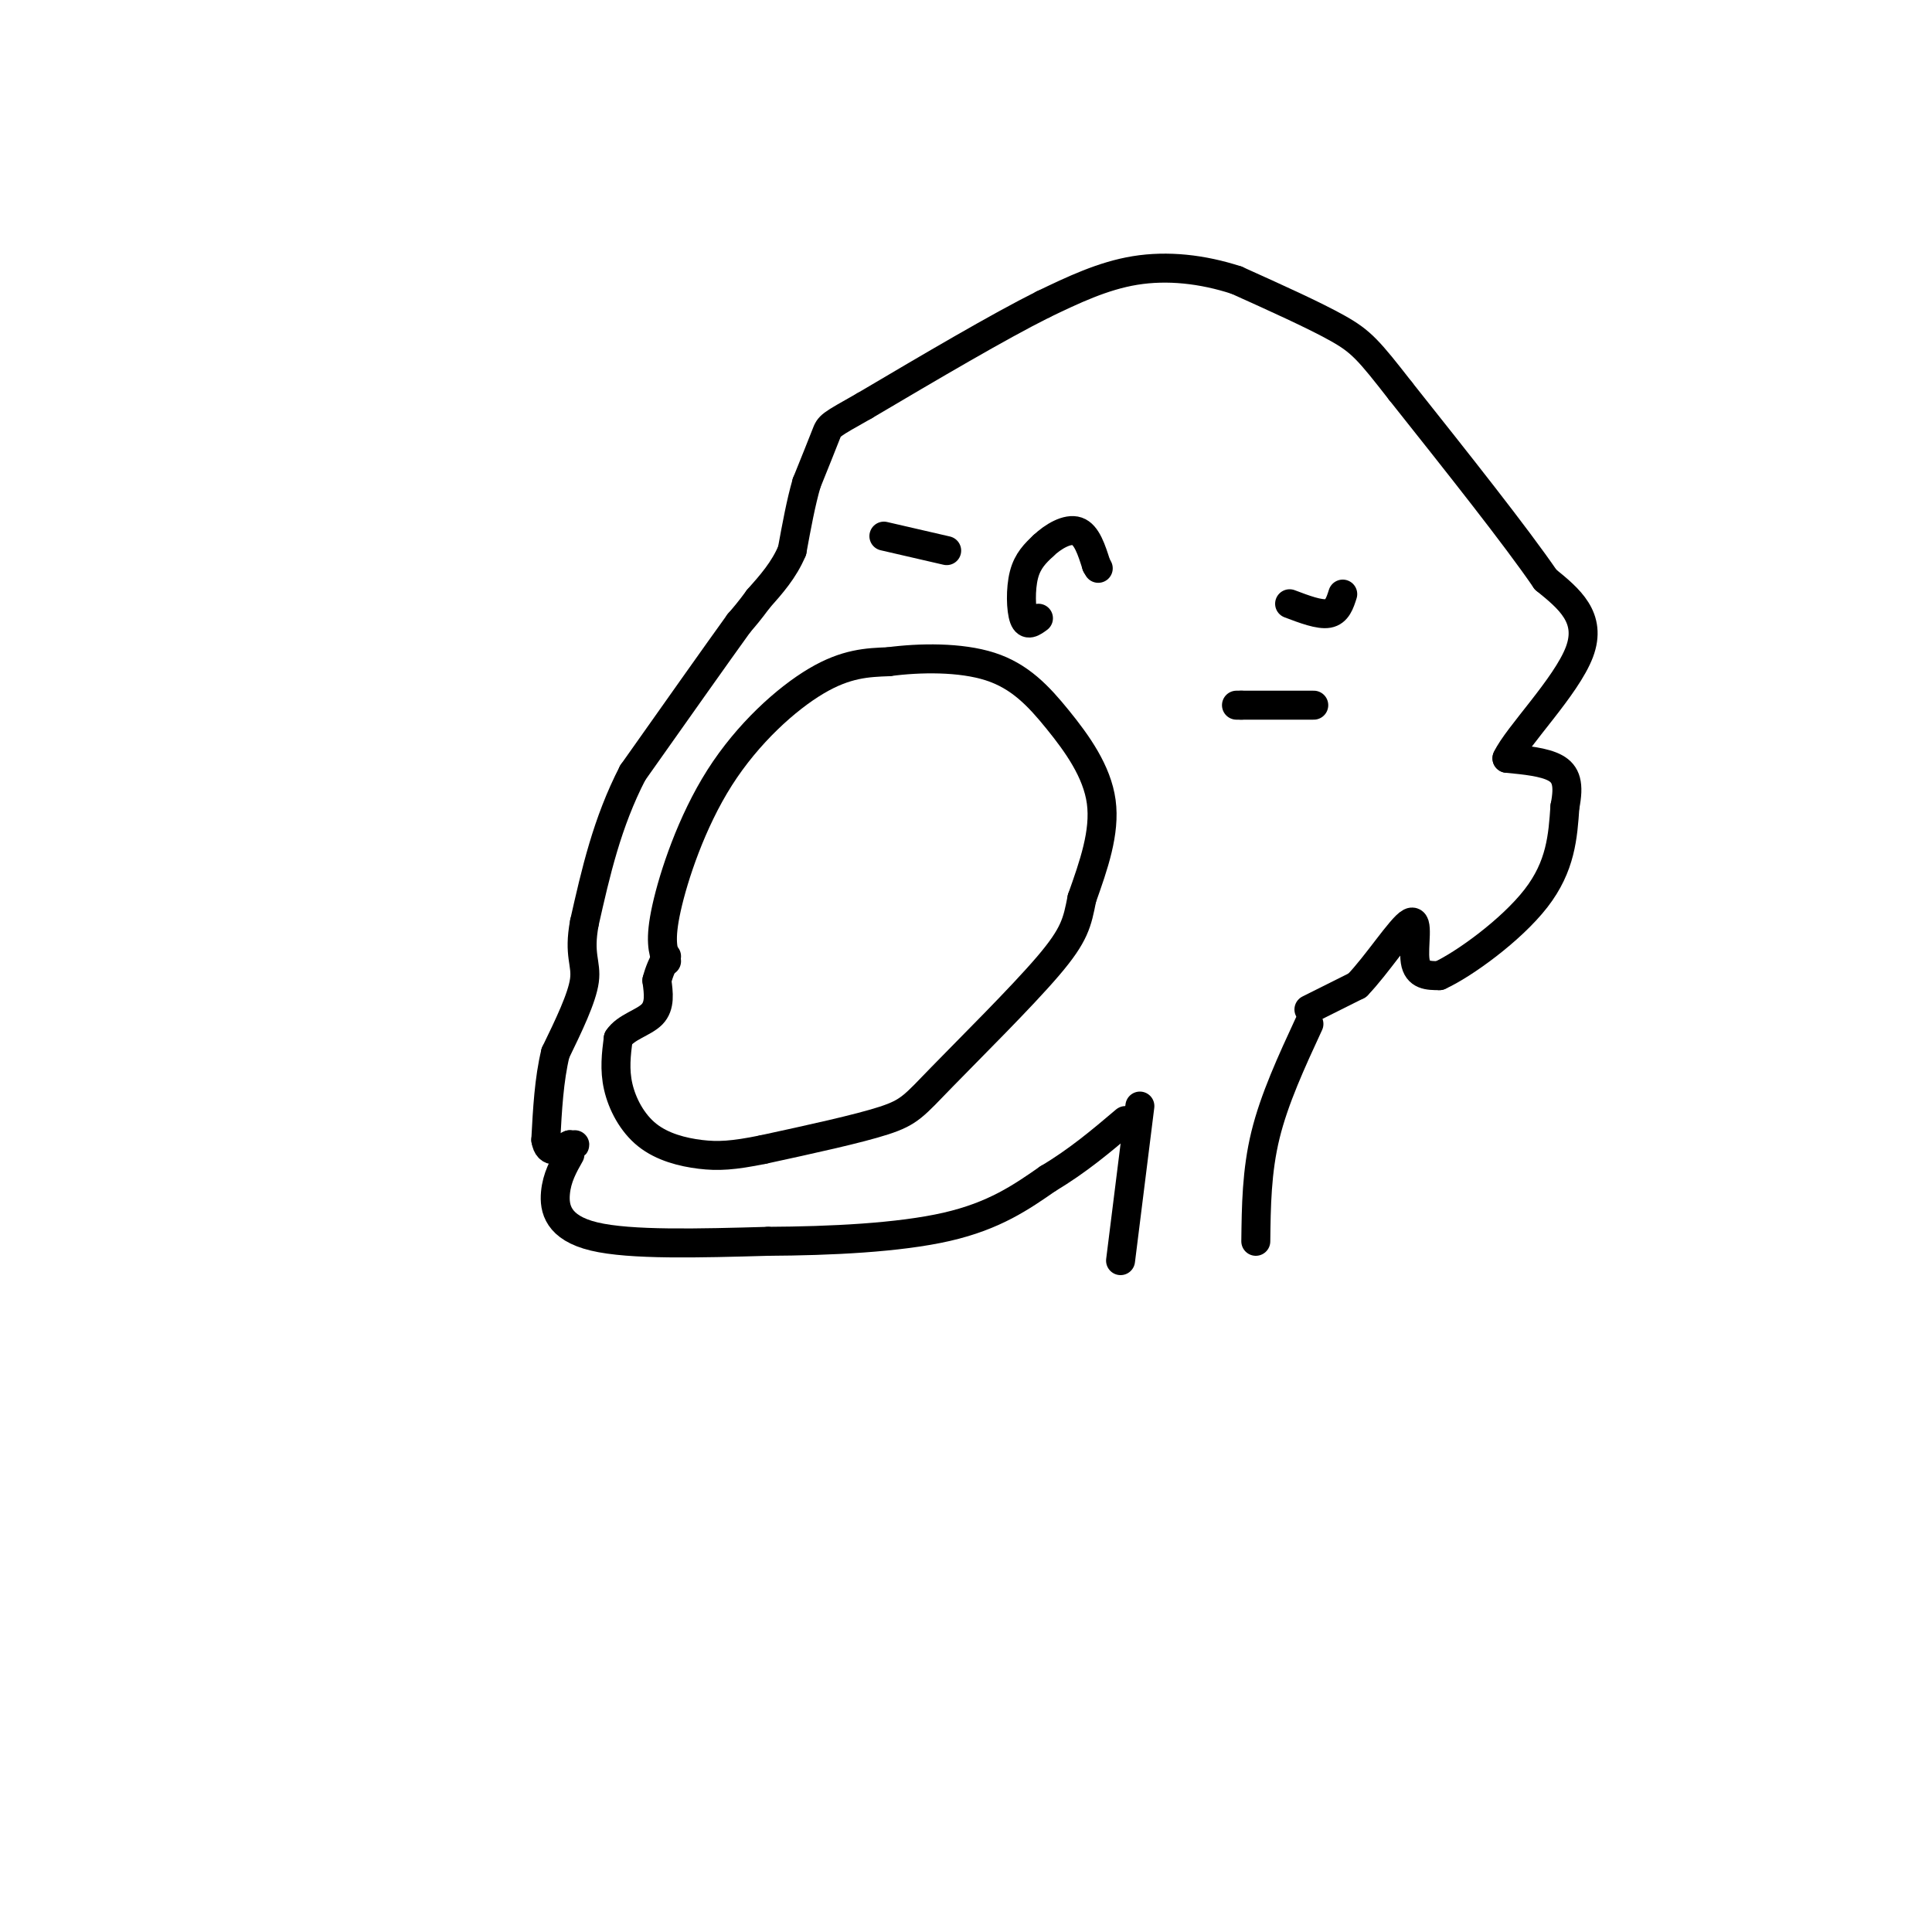 <svg viewBox='0 0 400 400' version='1.1' xmlns='http://www.w3.org/2000/svg' xmlns:xlink='http://www.w3.org/1999/xlink'><g fill='none' stroke='#000000' stroke-width='6' stroke-linecap='round' stroke-linejoin='round'><path d='M138,199c-0.738,-2.167 -1.476,-4.333 0,-11c1.476,-6.667 5.167,-17.833 11,-27c5.833,-9.167 13.810,-16.333 20,-20c6.190,-3.667 10.595,-3.833 15,-4'/><path d='M184,137c6.384,-0.852 14.845,-0.981 21,1c6.155,1.981 10.003,6.072 14,11c3.997,4.928 8.142,10.694 9,17c0.858,6.306 -1.571,13.153 -4,20'/><path d='M224,186c-0.982,4.995 -1.439,7.483 -7,14c-5.561,6.517 -16.228,17.062 -22,23c-5.772,5.938 -6.649,7.268 -12,9c-5.351,1.732 -15.175,3.866 -25,6'/><path d='M158,238c-6.241,1.270 -9.343,1.443 -13,1c-3.657,-0.443 -7.869,-1.504 -11,-4c-3.131,-2.496 -5.180,-6.427 -6,-10c-0.820,-3.573 -0.410,-6.786 0,-10'/><path d='M128,215c1.511,-2.356 5.289,-3.244 7,-5c1.711,-1.756 1.356,-4.378 1,-7'/><path d='M136,203c0.500,-2.000 1.250,-3.500 2,-5'/><path d='M256,146c0.000,0.000 1.000,0.000 1,0'/><path d='M257,146c2.667,0.000 8.833,0.000 15,0'/><path d='M183,111c0.000,0.000 13.000,3.000 13,3'/><path d='M118,239c-1.356,2.400 -2.711,4.800 -3,8c-0.289,3.200 0.489,7.200 8,9c7.511,1.800 21.756,1.400 36,1'/><path d='M159,257c12.889,-0.067 27.111,-0.733 37,-3c9.889,-2.267 15.444,-6.133 21,-10'/><path d='M217,244c6.167,-3.667 11.083,-7.833 16,-12'/><path d='M236,229c0.000,0.000 -4.000,32.000 -4,32'/><path d='M271,212c-3.583,7.750 -7.167,15.500 -9,23c-1.833,7.500 -1.917,14.750 -2,22'/><path d='M271,209c0.000,0.000 10.000,-5.000 10,-5'/><path d='M281,204c4.036,-4.155 9.125,-12.042 11,-13c1.875,-0.958 0.536,5.012 1,8c0.464,2.988 2.732,2.994 5,3'/><path d='M298,202c4.956,-2.244 14.844,-9.356 20,-16c5.156,-6.644 5.578,-12.822 6,-19'/><path d='M324,167c0.933,-4.644 0.267,-6.756 -2,-8c-2.267,-1.244 -6.133,-1.622 -10,-2'/><path d='M312,157c2.089,-4.533 12.311,-14.867 15,-22c2.689,-7.133 -2.156,-11.067 -7,-15'/><path d='M320,120c-6.167,-9.000 -18.083,-24.000 -30,-39'/><path d='M290,81c-6.622,-8.511 -8.178,-10.289 -13,-13c-4.822,-2.711 -12.911,-6.356 -21,-10'/><path d='M256,58c-7.089,-2.311 -14.311,-3.089 -21,-2c-6.689,1.089 -12.844,4.044 -19,7'/><path d='M216,63c-9.333,4.667 -23.167,12.833 -37,21'/><path d='M179,84c-7.356,4.156 -7.244,4.044 -8,6c-0.756,1.956 -2.378,5.978 -4,10'/><path d='M167,100c-1.167,4.000 -2.083,9.000 -3,14'/><path d='M164,114c-1.667,4.000 -4.333,7.000 -7,10'/><path d='M157,124c-1.833,2.500 -2.917,3.750 -4,5'/><path d='M153,129c-4.333,6.000 -13.167,18.500 -22,31'/><path d='M131,160c-5.333,10.333 -7.667,20.667 -10,31'/><path d='M121,191c-1.289,6.822 0.489,8.378 0,12c-0.489,3.622 -3.244,9.311 -6,15'/><path d='M115,218c-1.333,5.500 -1.667,11.750 -2,18'/><path d='M113,236c0.500,3.167 2.750,2.083 5,1'/><path d='M118,237c1.000,0.167 1.000,0.083 1,0'/><path d='M215,128c-1.178,0.867 -2.356,1.733 -3,0c-0.644,-1.733 -0.756,-6.067 0,-9c0.756,-2.933 2.378,-4.467 4,-6'/><path d='M216,113c2.000,-1.911 5.000,-3.689 7,-3c2.000,0.689 3.000,3.844 4,7'/><path d='M227,117c0.667,1.167 0.333,0.583 0,0'/><path d='M267,125c3.083,1.167 6.167,2.333 8,2c1.833,-0.333 2.417,-2.167 3,-4'/></g>
</svg>